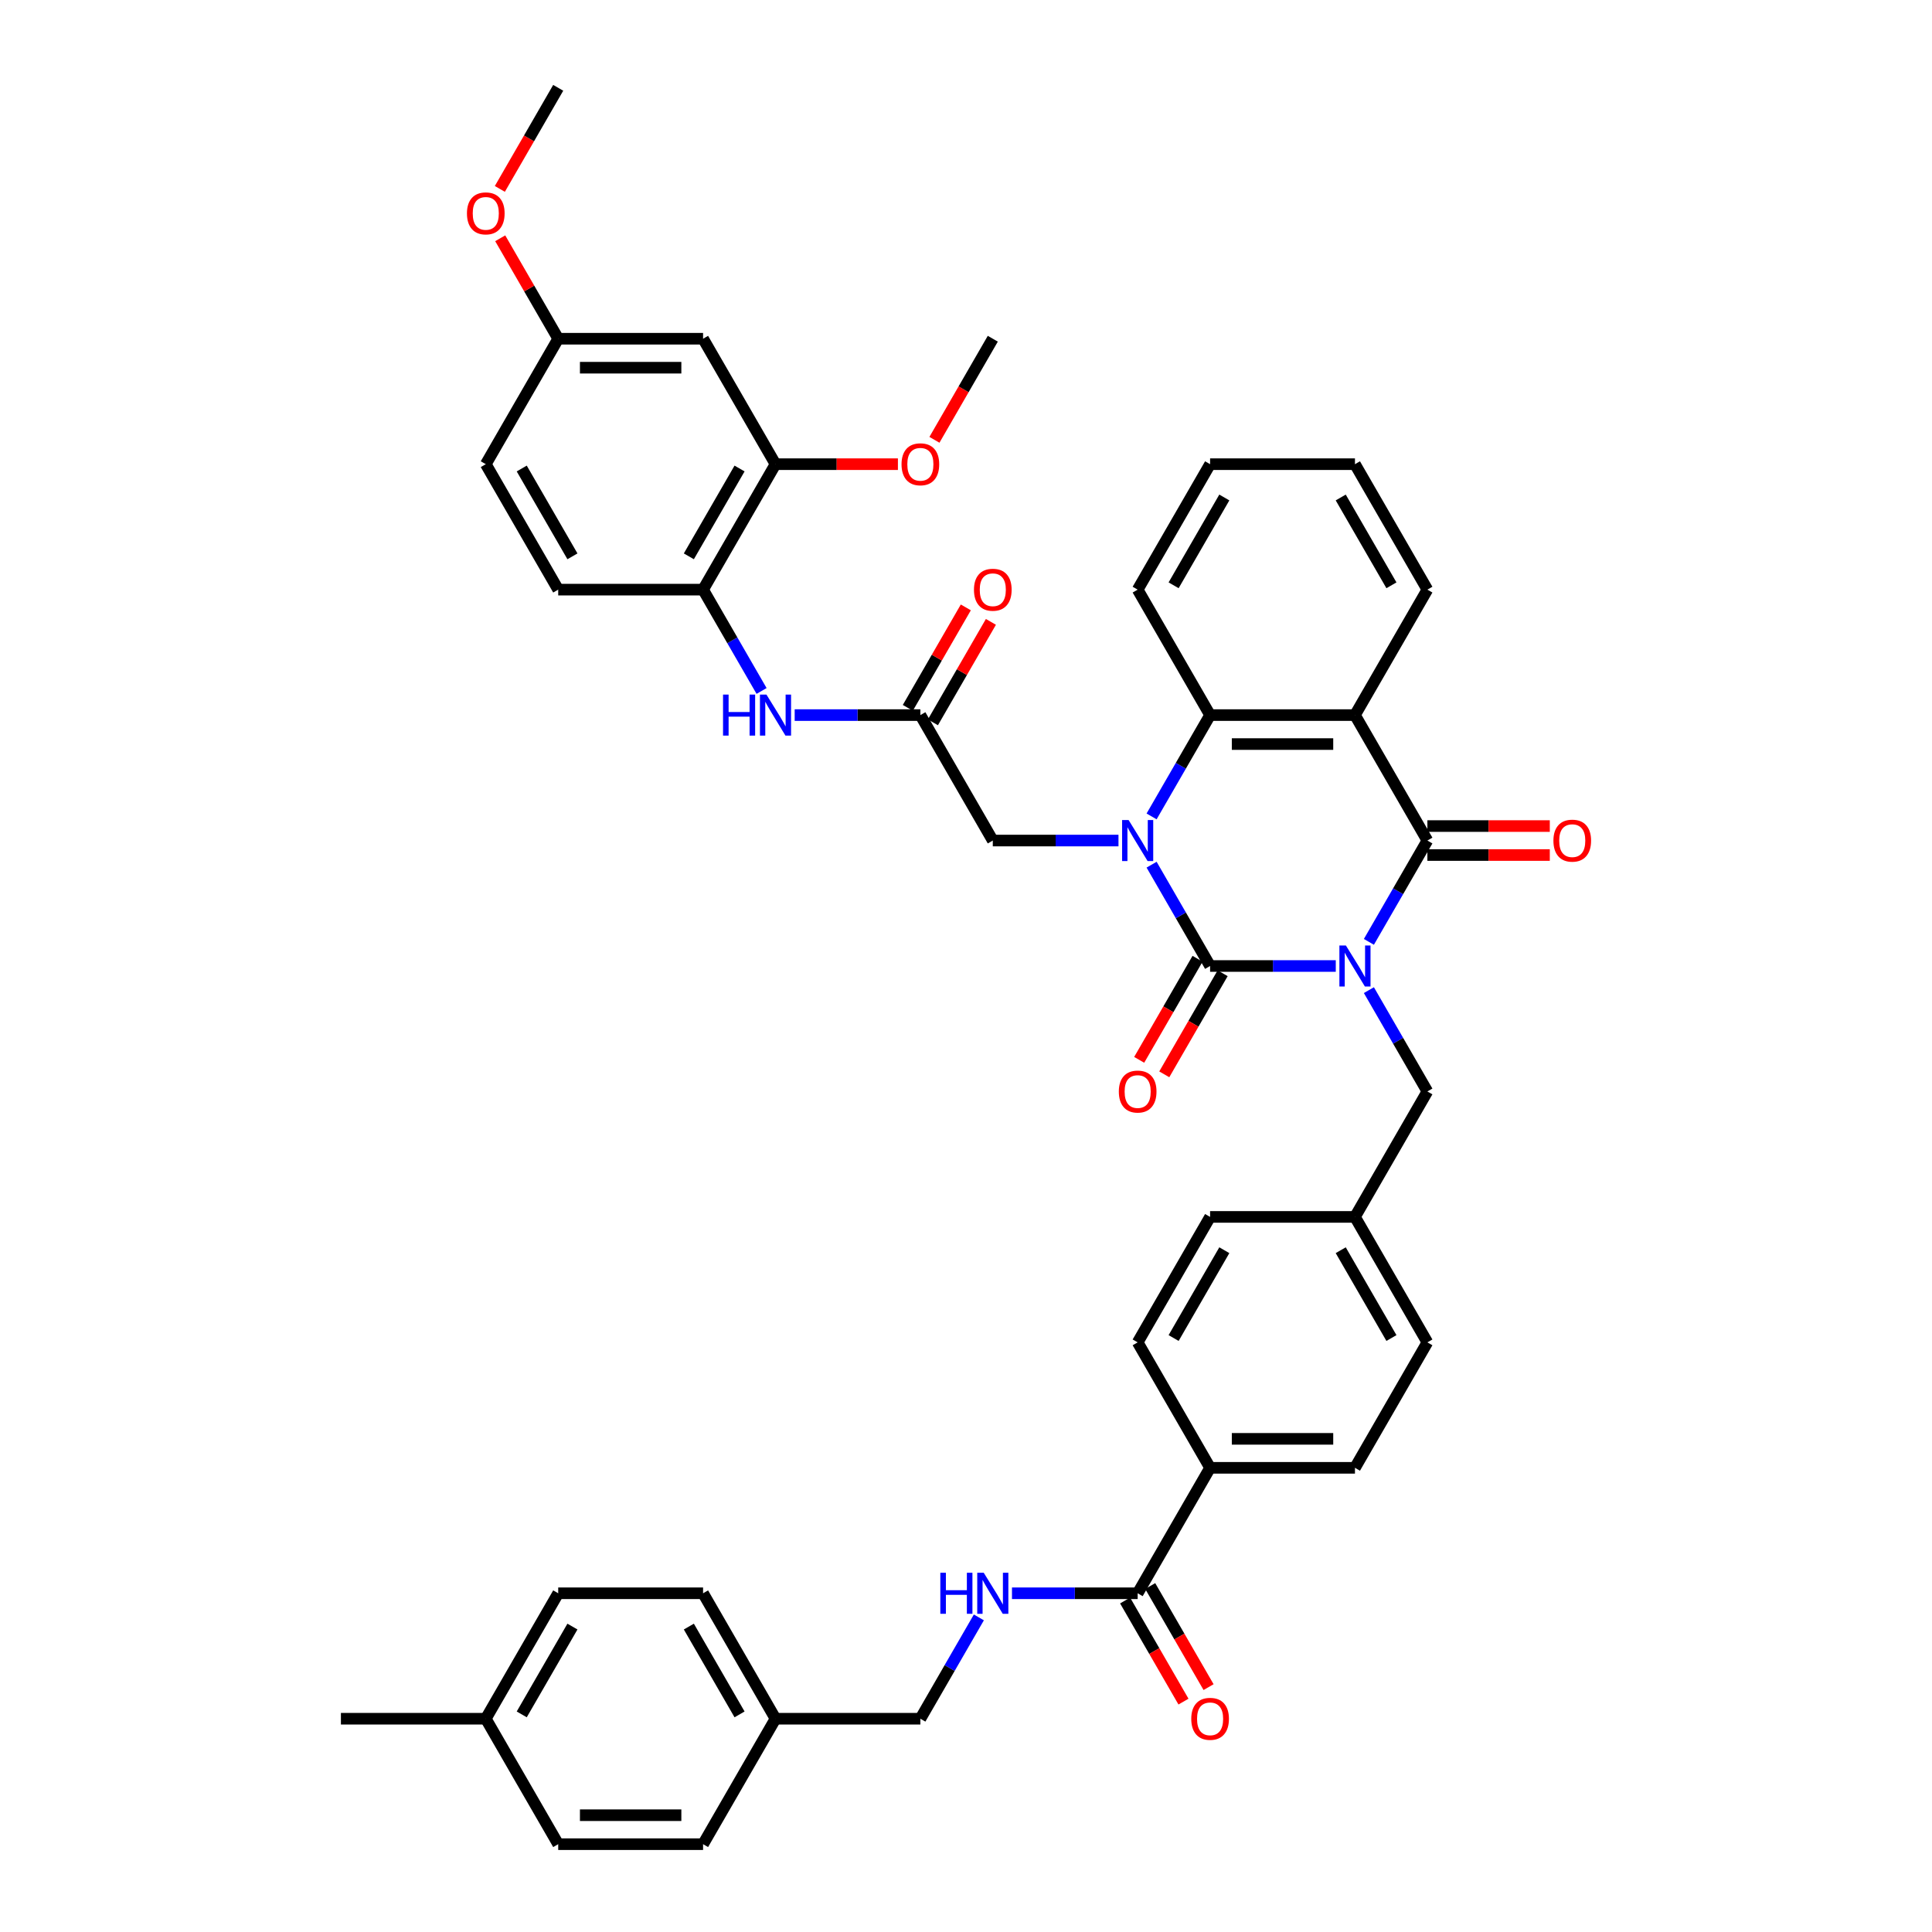<?xml version='1.0' encoding='iso-8859-1'?>
<svg version='1.1' baseProfile='full'
              xmlns='http://www.w3.org/2000/svg'
                      xmlns:rdkit='http://www.rdkit.org/xml'
                      xmlns:xlink='http://www.w3.org/1999/xlink'
                  xml:space='preserve'
width='1000px' height='1000px' viewBox='0 0 1000 1000'>
<!-- END OF HEADER -->
<rect style='opacity:1.0;fill:#FFFFFF;stroke:none' width='1000' height='1000' x='0' y='0'> </rect>
<path class='bond-0' d='M 691.395,500 L 658.869,500' style='fill:none;fill-rule:evenodd;stroke:#0000FF;stroke-width:6px;stroke-linecap:butt;stroke-linejoin:miter;stroke-opacity:1' />
<path class='bond-0' d='M 658.869,500 L 626.342,500' style='fill:none;fill-rule:evenodd;stroke:#000000;stroke-width:6px;stroke-linecap:butt;stroke-linejoin:miter;stroke-opacity:1' />
<path class='bond-2' d='M 708.535,487.508 L 723.674,461.287' style='fill:none;fill-rule:evenodd;stroke:#0000FF;stroke-width:6px;stroke-linecap:butt;stroke-linejoin:miter;stroke-opacity:1' />
<path class='bond-2' d='M 723.674,461.287 L 738.813,435.065' style='fill:none;fill-rule:evenodd;stroke:#000000;stroke-width:6px;stroke-linecap:butt;stroke-linejoin:miter;stroke-opacity:1' />
<path class='bond-8' d='M 708.535,512.492 L 723.674,538.713' style='fill:none;fill-rule:evenodd;stroke:#0000FF;stroke-width:6px;stroke-linecap:butt;stroke-linejoin:miter;stroke-opacity:1' />
<path class='bond-8' d='M 723.674,538.713 L 738.813,564.935' style='fill:none;fill-rule:evenodd;stroke:#000000;stroke-width:6px;stroke-linecap:butt;stroke-linejoin:miter;stroke-opacity:1' />
<path class='bond-1' d='M 626.342,500 L 611.203,473.778' style='fill:none;fill-rule:evenodd;stroke:#000000;stroke-width:6px;stroke-linecap:butt;stroke-linejoin:miter;stroke-opacity:1' />
<path class='bond-1' d='M 611.203,473.778 L 596.064,447.557' style='fill:none;fill-rule:evenodd;stroke:#0000FF;stroke-width:6px;stroke-linecap:butt;stroke-linejoin:miter;stroke-opacity:1' />
<path class='bond-12' d='M 619.849,496.251 L 604.744,522.413' style='fill:none;fill-rule:evenodd;stroke:#000000;stroke-width:6px;stroke-linecap:butt;stroke-linejoin:miter;stroke-opacity:1' />
<path class='bond-12' d='M 604.744,522.413 L 589.64,548.574' style='fill:none;fill-rule:evenodd;stroke:#FF0000;stroke-width:6px;stroke-linecap:butt;stroke-linejoin:miter;stroke-opacity:1' />
<path class='bond-12' d='M 632.836,503.749 L 617.731,529.911' style='fill:none;fill-rule:evenodd;stroke:#000000;stroke-width:6px;stroke-linecap:butt;stroke-linejoin:miter;stroke-opacity:1' />
<path class='bond-12' d='M 617.731,529.911 L 602.627,556.072' style='fill:none;fill-rule:evenodd;stroke:#FF0000;stroke-width:6px;stroke-linecap:butt;stroke-linejoin:miter;stroke-opacity:1' />
<path class='bond-6' d='M 578.925,435.065 L 546.398,435.065' style='fill:none;fill-rule:evenodd;stroke:#0000FF;stroke-width:6px;stroke-linecap:butt;stroke-linejoin:miter;stroke-opacity:1' />
<path class='bond-6' d='M 546.398,435.065 L 513.871,435.065' style='fill:none;fill-rule:evenodd;stroke:#000000;stroke-width:6px;stroke-linecap:butt;stroke-linejoin:miter;stroke-opacity:1' />
<path class='bond-43' d='M 596.064,422.573 L 611.203,396.352' style='fill:none;fill-rule:evenodd;stroke:#0000FF;stroke-width:6px;stroke-linecap:butt;stroke-linejoin:miter;stroke-opacity:1' />
<path class='bond-43' d='M 611.203,396.352 L 626.342,370.13' style='fill:none;fill-rule:evenodd;stroke:#000000;stroke-width:6px;stroke-linecap:butt;stroke-linejoin:miter;stroke-opacity:1' />
<path class='bond-3' d='M 738.813,435.065 L 701.323,370.13' style='fill:none;fill-rule:evenodd;stroke:#000000;stroke-width:6px;stroke-linecap:butt;stroke-linejoin:miter;stroke-opacity:1' />
<path class='bond-15' d='M 738.813,442.563 L 770.492,442.563' style='fill:none;fill-rule:evenodd;stroke:#000000;stroke-width:6px;stroke-linecap:butt;stroke-linejoin:miter;stroke-opacity:1' />
<path class='bond-15' d='M 770.492,442.563 L 802.172,442.563' style='fill:none;fill-rule:evenodd;stroke:#FF0000;stroke-width:6px;stroke-linecap:butt;stroke-linejoin:miter;stroke-opacity:1' />
<path class='bond-15' d='M 738.813,427.567 L 770.492,427.567' style='fill:none;fill-rule:evenodd;stroke:#000000;stroke-width:6px;stroke-linecap:butt;stroke-linejoin:miter;stroke-opacity:1' />
<path class='bond-15' d='M 770.492,427.567 L 802.172,427.567' style='fill:none;fill-rule:evenodd;stroke:#FF0000;stroke-width:6px;stroke-linecap:butt;stroke-linejoin:miter;stroke-opacity:1' />
<path class='bond-4' d='M 701.323,370.13 L 626.342,370.13' style='fill:none;fill-rule:evenodd;stroke:#000000;stroke-width:6px;stroke-linecap:butt;stroke-linejoin:miter;stroke-opacity:1' />
<path class='bond-4' d='M 690.076,385.126 L 637.589,385.126' style='fill:none;fill-rule:evenodd;stroke:#000000;stroke-width:6px;stroke-linecap:butt;stroke-linejoin:miter;stroke-opacity:1' />
<path class='bond-25' d='M 701.323,370.13 L 738.813,305.195' style='fill:none;fill-rule:evenodd;stroke:#000000;stroke-width:6px;stroke-linecap:butt;stroke-linejoin:miter;stroke-opacity:1' />
<path class='bond-32' d='M 626.342,370.13 L 588.852,305.195' style='fill:none;fill-rule:evenodd;stroke:#000000;stroke-width:6px;stroke-linecap:butt;stroke-linejoin:miter;stroke-opacity:1' />
<path class='bond-5' d='M 476.381,370.13 L 513.871,435.065' style='fill:none;fill-rule:evenodd;stroke:#000000;stroke-width:6px;stroke-linecap:butt;stroke-linejoin:miter;stroke-opacity:1' />
<path class='bond-9' d='M 476.381,370.13 L 443.855,370.13' style='fill:none;fill-rule:evenodd;stroke:#000000;stroke-width:6px;stroke-linecap:butt;stroke-linejoin:miter;stroke-opacity:1' />
<path class='bond-9' d='M 443.855,370.13 L 411.328,370.13' style='fill:none;fill-rule:evenodd;stroke:#0000FF;stroke-width:6px;stroke-linecap:butt;stroke-linejoin:miter;stroke-opacity:1' />
<path class='bond-18' d='M 482.875,373.879 L 497.884,347.882' style='fill:none;fill-rule:evenodd;stroke:#000000;stroke-width:6px;stroke-linecap:butt;stroke-linejoin:miter;stroke-opacity:1' />
<path class='bond-18' d='M 497.884,347.882 L 512.893,321.885' style='fill:none;fill-rule:evenodd;stroke:#FF0000;stroke-width:6px;stroke-linecap:butt;stroke-linejoin:miter;stroke-opacity:1' />
<path class='bond-18' d='M 469.888,366.381 L 484.897,340.384' style='fill:none;fill-rule:evenodd;stroke:#000000;stroke-width:6px;stroke-linecap:butt;stroke-linejoin:miter;stroke-opacity:1' />
<path class='bond-18' d='M 484.897,340.384 L 499.906,314.387' style='fill:none;fill-rule:evenodd;stroke:#FF0000;stroke-width:6px;stroke-linecap:butt;stroke-linejoin:miter;stroke-opacity:1' />
<path class='bond-7' d='M 588.852,824.675 L 626.342,759.74' style='fill:none;fill-rule:evenodd;stroke:#000000;stroke-width:6px;stroke-linecap:butt;stroke-linejoin:miter;stroke-opacity:1' />
<path class='bond-13' d='M 588.852,824.675 L 556.325,824.675' style='fill:none;fill-rule:evenodd;stroke:#000000;stroke-width:6px;stroke-linecap:butt;stroke-linejoin:miter;stroke-opacity:1' />
<path class='bond-13' d='M 556.325,824.675 L 523.799,824.675' style='fill:none;fill-rule:evenodd;stroke:#0000FF;stroke-width:6px;stroke-linecap:butt;stroke-linejoin:miter;stroke-opacity:1' />
<path class='bond-17' d='M 582.358,828.424 L 597.463,854.586' style='fill:none;fill-rule:evenodd;stroke:#000000;stroke-width:6px;stroke-linecap:butt;stroke-linejoin:miter;stroke-opacity:1' />
<path class='bond-17' d='M 597.463,854.586 L 612.567,880.748' style='fill:none;fill-rule:evenodd;stroke:#FF0000;stroke-width:6px;stroke-linecap:butt;stroke-linejoin:miter;stroke-opacity:1' />
<path class='bond-17' d='M 595.345,820.926 L 610.45,847.088' style='fill:none;fill-rule:evenodd;stroke:#000000;stroke-width:6px;stroke-linecap:butt;stroke-linejoin:miter;stroke-opacity:1' />
<path class='bond-17' d='M 610.45,847.088 L 625.554,873.25' style='fill:none;fill-rule:evenodd;stroke:#FF0000;stroke-width:6px;stroke-linecap:butt;stroke-linejoin:miter;stroke-opacity:1' />
<path class='bond-23' d='M 738.813,564.935 L 701.323,629.87' style='fill:none;fill-rule:evenodd;stroke:#000000;stroke-width:6px;stroke-linecap:butt;stroke-linejoin:miter;stroke-opacity:1' />
<path class='bond-10' d='M 394.188,357.638 L 379.049,331.416' style='fill:none;fill-rule:evenodd;stroke:#0000FF;stroke-width:6px;stroke-linecap:butt;stroke-linejoin:miter;stroke-opacity:1' />
<path class='bond-10' d='M 379.049,331.416 L 363.91,305.195' style='fill:none;fill-rule:evenodd;stroke:#000000;stroke-width:6px;stroke-linecap:butt;stroke-linejoin:miter;stroke-opacity:1' />
<path class='bond-11' d='M 363.91,305.195 L 401.401,240.26' style='fill:none;fill-rule:evenodd;stroke:#000000;stroke-width:6px;stroke-linecap:butt;stroke-linejoin:miter;stroke-opacity:1' />
<path class='bond-11' d='M 356.547,287.956 L 382.79,242.502' style='fill:none;fill-rule:evenodd;stroke:#000000;stroke-width:6px;stroke-linecap:butt;stroke-linejoin:miter;stroke-opacity:1' />
<path class='bond-19' d='M 363.91,305.195 L 288.93,305.195' style='fill:none;fill-rule:evenodd;stroke:#000000;stroke-width:6px;stroke-linecap:butt;stroke-linejoin:miter;stroke-opacity:1' />
<path class='bond-14' d='M 401.401,240.26 L 363.91,175.325' style='fill:none;fill-rule:evenodd;stroke:#000000;stroke-width:6px;stroke-linecap:butt;stroke-linejoin:miter;stroke-opacity:1' />
<path class='bond-28' d='M 401.401,240.26 L 433.08,240.26' style='fill:none;fill-rule:evenodd;stroke:#000000;stroke-width:6px;stroke-linecap:butt;stroke-linejoin:miter;stroke-opacity:1' />
<path class='bond-28' d='M 433.08,240.26 L 464.759,240.26' style='fill:none;fill-rule:evenodd;stroke:#FF0000;stroke-width:6px;stroke-linecap:butt;stroke-linejoin:miter;stroke-opacity:1' />
<path class='bond-24' d='M 506.659,837.167 L 491.52,863.389' style='fill:none;fill-rule:evenodd;stroke:#0000FF;stroke-width:6px;stroke-linecap:butt;stroke-linejoin:miter;stroke-opacity:1' />
<path class='bond-24' d='M 491.52,863.389 L 476.381,889.61' style='fill:none;fill-rule:evenodd;stroke:#000000;stroke-width:6px;stroke-linecap:butt;stroke-linejoin:miter;stroke-opacity:1' />
<path class='bond-46' d='M 363.91,175.325 L 288.93,175.325' style='fill:none;fill-rule:evenodd;stroke:#000000;stroke-width:6px;stroke-linecap:butt;stroke-linejoin:miter;stroke-opacity:1' />
<path class='bond-46' d='M 352.663,190.321 L 300.177,190.321' style='fill:none;fill-rule:evenodd;stroke:#000000;stroke-width:6px;stroke-linecap:butt;stroke-linejoin:miter;stroke-opacity:1' />
<path class='bond-16' d='M 626.342,759.74 L 701.323,759.74' style='fill:none;fill-rule:evenodd;stroke:#000000;stroke-width:6px;stroke-linecap:butt;stroke-linejoin:miter;stroke-opacity:1' />
<path class='bond-16' d='M 637.589,744.744 L 690.076,744.744' style='fill:none;fill-rule:evenodd;stroke:#000000;stroke-width:6px;stroke-linecap:butt;stroke-linejoin:miter;stroke-opacity:1' />
<path class='bond-44' d='M 626.342,759.74 L 588.852,694.805' style='fill:none;fill-rule:evenodd;stroke:#000000;stroke-width:6px;stroke-linecap:butt;stroke-linejoin:miter;stroke-opacity:1' />
<path class='bond-27' d='M 288.93,305.195 L 251.439,240.26' style='fill:none;fill-rule:evenodd;stroke:#000000;stroke-width:6px;stroke-linecap:butt;stroke-linejoin:miter;stroke-opacity:1' />
<path class='bond-27' d='M 296.293,287.956 L 270.05,242.502' style='fill:none;fill-rule:evenodd;stroke:#000000;stroke-width:6px;stroke-linecap:butt;stroke-linejoin:miter;stroke-opacity:1' />
<path class='bond-20' d='M 588.852,694.805 L 626.342,629.87' style='fill:none;fill-rule:evenodd;stroke:#000000;stroke-width:6px;stroke-linecap:butt;stroke-linejoin:miter;stroke-opacity:1' />
<path class='bond-20' d='M 607.463,692.563 L 633.706,647.108' style='fill:none;fill-rule:evenodd;stroke:#000000;stroke-width:6px;stroke-linecap:butt;stroke-linejoin:miter;stroke-opacity:1' />
<path class='bond-21' d='M 701.323,759.74 L 738.813,694.805' style='fill:none;fill-rule:evenodd;stroke:#000000;stroke-width:6px;stroke-linecap:butt;stroke-linejoin:miter;stroke-opacity:1' />
<path class='bond-22' d='M 288.93,175.325 L 251.439,240.26' style='fill:none;fill-rule:evenodd;stroke:#000000;stroke-width:6px;stroke-linecap:butt;stroke-linejoin:miter;stroke-opacity:1' />
<path class='bond-37' d='M 288.93,175.325 L 273.921,149.328' style='fill:none;fill-rule:evenodd;stroke:#000000;stroke-width:6px;stroke-linecap:butt;stroke-linejoin:miter;stroke-opacity:1' />
<path class='bond-37' d='M 273.921,149.328 L 258.911,123.331' style='fill:none;fill-rule:evenodd;stroke:#FF0000;stroke-width:6px;stroke-linecap:butt;stroke-linejoin:miter;stroke-opacity:1' />
<path class='bond-29' d='M 701.323,629.87 L 626.342,629.87' style='fill:none;fill-rule:evenodd;stroke:#000000;stroke-width:6px;stroke-linecap:butt;stroke-linejoin:miter;stroke-opacity:1' />
<path class='bond-30' d='M 701.323,629.87 L 738.813,694.805' style='fill:none;fill-rule:evenodd;stroke:#000000;stroke-width:6px;stroke-linecap:butt;stroke-linejoin:miter;stroke-opacity:1' />
<path class='bond-30' d='M 693.959,647.108 L 720.203,692.563' style='fill:none;fill-rule:evenodd;stroke:#000000;stroke-width:6px;stroke-linecap:butt;stroke-linejoin:miter;stroke-opacity:1' />
<path class='bond-26' d='M 476.381,889.61 L 401.401,889.61' style='fill:none;fill-rule:evenodd;stroke:#000000;stroke-width:6px;stroke-linecap:butt;stroke-linejoin:miter;stroke-opacity:1' />
<path class='bond-41' d='M 738.813,305.195 L 701.323,240.26' style='fill:none;fill-rule:evenodd;stroke:#000000;stroke-width:6px;stroke-linecap:butt;stroke-linejoin:miter;stroke-opacity:1' />
<path class='bond-41' d='M 720.203,302.953 L 693.959,257.498' style='fill:none;fill-rule:evenodd;stroke:#000000;stroke-width:6px;stroke-linecap:butt;stroke-linejoin:miter;stroke-opacity:1' />
<path class='bond-33' d='M 401.401,889.61 L 363.91,954.545' style='fill:none;fill-rule:evenodd;stroke:#000000;stroke-width:6px;stroke-linecap:butt;stroke-linejoin:miter;stroke-opacity:1' />
<path class='bond-34' d='M 401.401,889.61 L 363.91,824.675' style='fill:none;fill-rule:evenodd;stroke:#000000;stroke-width:6px;stroke-linecap:butt;stroke-linejoin:miter;stroke-opacity:1' />
<path class='bond-34' d='M 382.79,887.368 L 356.547,841.914' style='fill:none;fill-rule:evenodd;stroke:#000000;stroke-width:6px;stroke-linecap:butt;stroke-linejoin:miter;stroke-opacity:1' />
<path class='bond-39' d='M 483.663,227.648 L 498.767,201.486' style='fill:none;fill-rule:evenodd;stroke:#FF0000;stroke-width:6px;stroke-linecap:butt;stroke-linejoin:miter;stroke-opacity:1' />
<path class='bond-39' d='M 498.767,201.486 L 513.871,175.325' style='fill:none;fill-rule:evenodd;stroke:#000000;stroke-width:6px;stroke-linecap:butt;stroke-linejoin:miter;stroke-opacity:1' />
<path class='bond-31' d='M 251.439,889.61 L 288.93,824.675' style='fill:none;fill-rule:evenodd;stroke:#000000;stroke-width:6px;stroke-linecap:butt;stroke-linejoin:miter;stroke-opacity:1' />
<path class='bond-31' d='M 270.05,887.368 L 296.293,841.914' style='fill:none;fill-rule:evenodd;stroke:#000000;stroke-width:6px;stroke-linecap:butt;stroke-linejoin:miter;stroke-opacity:1' />
<path class='bond-38' d='M 251.439,889.61 L 176.459,889.61' style='fill:none;fill-rule:evenodd;stroke:#000000;stroke-width:6px;stroke-linecap:butt;stroke-linejoin:miter;stroke-opacity:1' />
<path class='bond-47' d='M 251.439,889.61 L 288.93,954.545' style='fill:none;fill-rule:evenodd;stroke:#000000;stroke-width:6px;stroke-linecap:butt;stroke-linejoin:miter;stroke-opacity:1' />
<path class='bond-45' d='M 588.852,305.195 L 626.342,240.26' style='fill:none;fill-rule:evenodd;stroke:#000000;stroke-width:6px;stroke-linecap:butt;stroke-linejoin:miter;stroke-opacity:1' />
<path class='bond-45' d='M 607.463,302.953 L 633.706,257.498' style='fill:none;fill-rule:evenodd;stroke:#000000;stroke-width:6px;stroke-linecap:butt;stroke-linejoin:miter;stroke-opacity:1' />
<path class='bond-36' d='M 363.91,954.545 L 288.93,954.545' style='fill:none;fill-rule:evenodd;stroke:#000000;stroke-width:6px;stroke-linecap:butt;stroke-linejoin:miter;stroke-opacity:1' />
<path class='bond-36' d='M 352.663,939.549 L 300.177,939.549' style='fill:none;fill-rule:evenodd;stroke:#000000;stroke-width:6px;stroke-linecap:butt;stroke-linejoin:miter;stroke-opacity:1' />
<path class='bond-35' d='M 363.91,824.675 L 288.93,824.675' style='fill:none;fill-rule:evenodd;stroke:#000000;stroke-width:6px;stroke-linecap:butt;stroke-linejoin:miter;stroke-opacity:1' />
<path class='bond-40' d='M 258.721,97.778 L 273.825,71.616' style='fill:none;fill-rule:evenodd;stroke:#FF0000;stroke-width:6px;stroke-linecap:butt;stroke-linejoin:miter;stroke-opacity:1' />
<path class='bond-40' d='M 273.825,71.616 L 288.93,45.455' style='fill:none;fill-rule:evenodd;stroke:#000000;stroke-width:6px;stroke-linecap:butt;stroke-linejoin:miter;stroke-opacity:1' />
<path class='bond-42' d='M 701.323,240.26 L 626.342,240.26' style='fill:none;fill-rule:evenodd;stroke:#000000;stroke-width:6px;stroke-linecap:butt;stroke-linejoin:miter;stroke-opacity:1' />
<path  class='atom-0' d='M 696.629 489.383
L 703.587 500.63
Q 704.277 501.74, 705.387 503.749
Q 706.496 505.759, 706.556 505.878
L 706.556 489.383
L 709.376 489.383
L 709.376 510.617
L 706.466 510.617
L 698.998 498.32
Q 698.129 496.881, 697.199 495.231
Q 696.299 493.582, 696.029 493.072
L 696.029 510.617
L 693.27 510.617
L 693.27 489.383
L 696.629 489.383
' fill='#0000FF'/>
<path  class='atom-2' d='M 584.158 424.448
L 591.116 435.695
Q 591.806 436.804, 592.916 438.814
Q 594.026 440.823, 594.086 440.943
L 594.086 424.448
L 596.905 424.448
L 596.905 445.682
L 593.996 445.682
L 586.528 433.385
Q 585.658 431.946, 584.728 430.296
Q 583.828 428.647, 583.558 428.137
L 583.558 445.682
L 580.799 445.682
L 580.799 424.448
L 584.158 424.448
' fill='#0000FF'/>
<path  class='atom-10' d='M 374.243 359.513
L 377.122 359.513
L 377.122 368.54
L 387.979 368.54
L 387.979 359.513
L 390.858 359.513
L 390.858 380.747
L 387.979 380.747
L 387.979 370.94
L 377.122 370.94
L 377.122 380.747
L 374.243 380.747
L 374.243 359.513
' fill='#0000FF'/>
<path  class='atom-10' d='M 396.707 359.513
L 403.665 370.76
Q 404.355 371.869, 405.465 373.879
Q 406.574 375.888, 406.634 376.008
L 406.634 359.513
L 409.453 359.513
L 409.453 380.747
L 406.544 380.747
L 399.076 368.45
Q 398.206 367.011, 397.277 365.361
Q 396.377 363.712, 396.107 363.202
L 396.107 380.747
L 393.348 380.747
L 393.348 359.513
L 396.707 359.513
' fill='#0000FF'/>
<path  class='atom-13' d='M 579.104 564.995
Q 579.104 559.896, 581.624 557.047
Q 584.143 554.198, 588.852 554.198
Q 593.561 554.198, 596.08 557.047
Q 598.599 559.896, 598.599 564.995
Q 598.599 570.154, 596.05 573.093
Q 593.501 576.002, 588.852 576.002
Q 584.173 576.002, 581.624 573.093
Q 579.104 570.184, 579.104 564.995
M 588.852 573.603
Q 592.091 573.603, 593.831 571.443
Q 595.6 569.254, 595.6 564.995
Q 595.6 560.826, 593.831 558.727
Q 592.091 556.597, 588.852 556.597
Q 585.613 556.597, 583.843 558.697
Q 582.104 560.796, 582.104 564.995
Q 582.104 569.284, 583.843 571.443
Q 585.613 573.603, 588.852 573.603
' fill='#FF0000'/>
<path  class='atom-14' d='M 486.713 814.058
L 489.593 814.058
L 489.593 823.086
L 500.45 823.086
L 500.45 814.058
L 503.329 814.058
L 503.329 835.293
L 500.45 835.293
L 500.45 825.485
L 489.593 825.485
L 489.593 835.293
L 486.713 835.293
L 486.713 814.058
' fill='#0000FF'/>
<path  class='atom-14' d='M 509.178 814.058
L 516.136 825.305
Q 516.826 826.415, 517.935 828.424
Q 519.045 830.434, 519.105 830.554
L 519.105 814.058
L 521.924 814.058
L 521.924 835.293
L 519.015 835.293
L 511.547 822.996
Q 510.677 821.556, 509.747 819.907
Q 508.848 818.257, 508.578 817.747
L 508.578 835.293
L 505.818 835.293
L 505.818 814.058
L 509.178 814.058
' fill='#0000FF'/>
<path  class='atom-16' d='M 804.046 435.125
Q 804.046 430.026, 806.565 427.177
Q 809.085 424.328, 813.794 424.328
Q 818.502 424.328, 821.022 427.177
Q 823.541 430.026, 823.541 435.125
Q 823.541 440.284, 820.992 443.223
Q 818.442 446.132, 813.794 446.132
Q 809.115 446.132, 806.565 443.223
Q 804.046 440.314, 804.046 435.125
M 813.794 443.733
Q 817.033 443.733, 818.772 441.573
Q 820.542 439.384, 820.542 435.125
Q 820.542 430.956, 818.772 428.857
Q 817.033 426.727, 813.794 426.727
Q 810.554 426.727, 808.785 428.827
Q 807.045 430.926, 807.045 435.125
Q 807.045 439.414, 808.785 441.573
Q 810.554 443.733, 813.794 443.733
' fill='#FF0000'/>
<path  class='atom-18' d='M 616.595 889.67
Q 616.595 884.572, 619.114 881.722
Q 621.633 878.873, 626.342 878.873
Q 631.051 878.873, 633.57 881.722
Q 636.09 884.572, 636.09 889.67
Q 636.09 894.829, 633.54 897.768
Q 630.991 900.678, 626.342 900.678
Q 621.663 900.678, 619.114 897.768
Q 616.595 894.859, 616.595 889.67
M 626.342 898.278
Q 629.581 898.278, 631.321 896.119
Q 633.09 893.929, 633.09 889.67
Q 633.09 885.501, 631.321 883.402
Q 629.581 881.273, 626.342 881.273
Q 623.103 881.273, 621.334 883.372
Q 619.594 885.471, 619.594 889.67
Q 619.594 893.959, 621.334 896.119
Q 623.103 898.278, 626.342 898.278
' fill='#FF0000'/>
<path  class='atom-19' d='M 504.124 305.255
Q 504.124 300.156, 506.643 297.307
Q 509.163 294.458, 513.871 294.458
Q 518.58 294.458, 521.1 297.307
Q 523.619 300.156, 523.619 305.255
Q 523.619 310.413, 521.07 313.353
Q 518.52 316.262, 513.871 316.262
Q 509.193 316.262, 506.643 313.353
Q 504.124 310.443, 504.124 305.255
M 513.871 313.863
Q 517.111 313.863, 518.85 311.703
Q 520.62 309.514, 520.62 305.255
Q 520.62 301.086, 518.85 298.986
Q 517.111 296.857, 513.871 296.857
Q 510.632 296.857, 508.863 298.956
Q 507.123 301.056, 507.123 305.255
Q 507.123 309.544, 508.863 311.703
Q 510.632 313.863, 513.871 313.863
' fill='#FF0000'/>
<path  class='atom-29' d='M 466.634 240.32
Q 466.634 235.221, 469.153 232.372
Q 471.672 229.523, 476.381 229.523
Q 481.09 229.523, 483.609 232.372
Q 486.129 235.221, 486.129 240.32
Q 486.129 245.478, 483.579 248.418
Q 481.03 251.327, 476.381 251.327
Q 471.702 251.327, 469.153 248.418
Q 466.634 245.508, 466.634 240.32
M 476.381 248.927
Q 479.62 248.927, 481.36 246.768
Q 483.129 244.579, 483.129 240.32
Q 483.129 236.151, 481.36 234.051
Q 479.62 231.922, 476.381 231.922
Q 473.142 231.922, 471.372 234.021
Q 469.633 236.121, 469.633 240.32
Q 469.633 244.609, 471.372 246.768
Q 473.142 248.927, 476.381 248.927
' fill='#FF0000'/>
<path  class='atom-38' d='M 241.692 110.45
Q 241.692 105.351, 244.211 102.502
Q 246.731 99.652, 251.439 99.652
Q 256.148 99.652, 258.668 102.502
Q 261.187 105.351, 261.187 110.45
Q 261.187 115.608, 258.638 118.547
Q 256.088 121.457, 251.439 121.457
Q 246.761 121.457, 244.211 118.547
Q 241.692 115.638, 241.692 110.45
M 251.439 119.057
Q 254.679 119.057, 256.418 116.898
Q 258.188 114.708, 258.188 110.45
Q 258.188 106.281, 256.418 104.181
Q 254.679 102.052, 251.439 102.052
Q 248.2 102.052, 246.431 104.151
Q 244.691 106.251, 244.691 110.45
Q 244.691 114.738, 246.431 116.898
Q 248.2 119.057, 251.439 119.057
' fill='#FF0000'/>
</svg>
